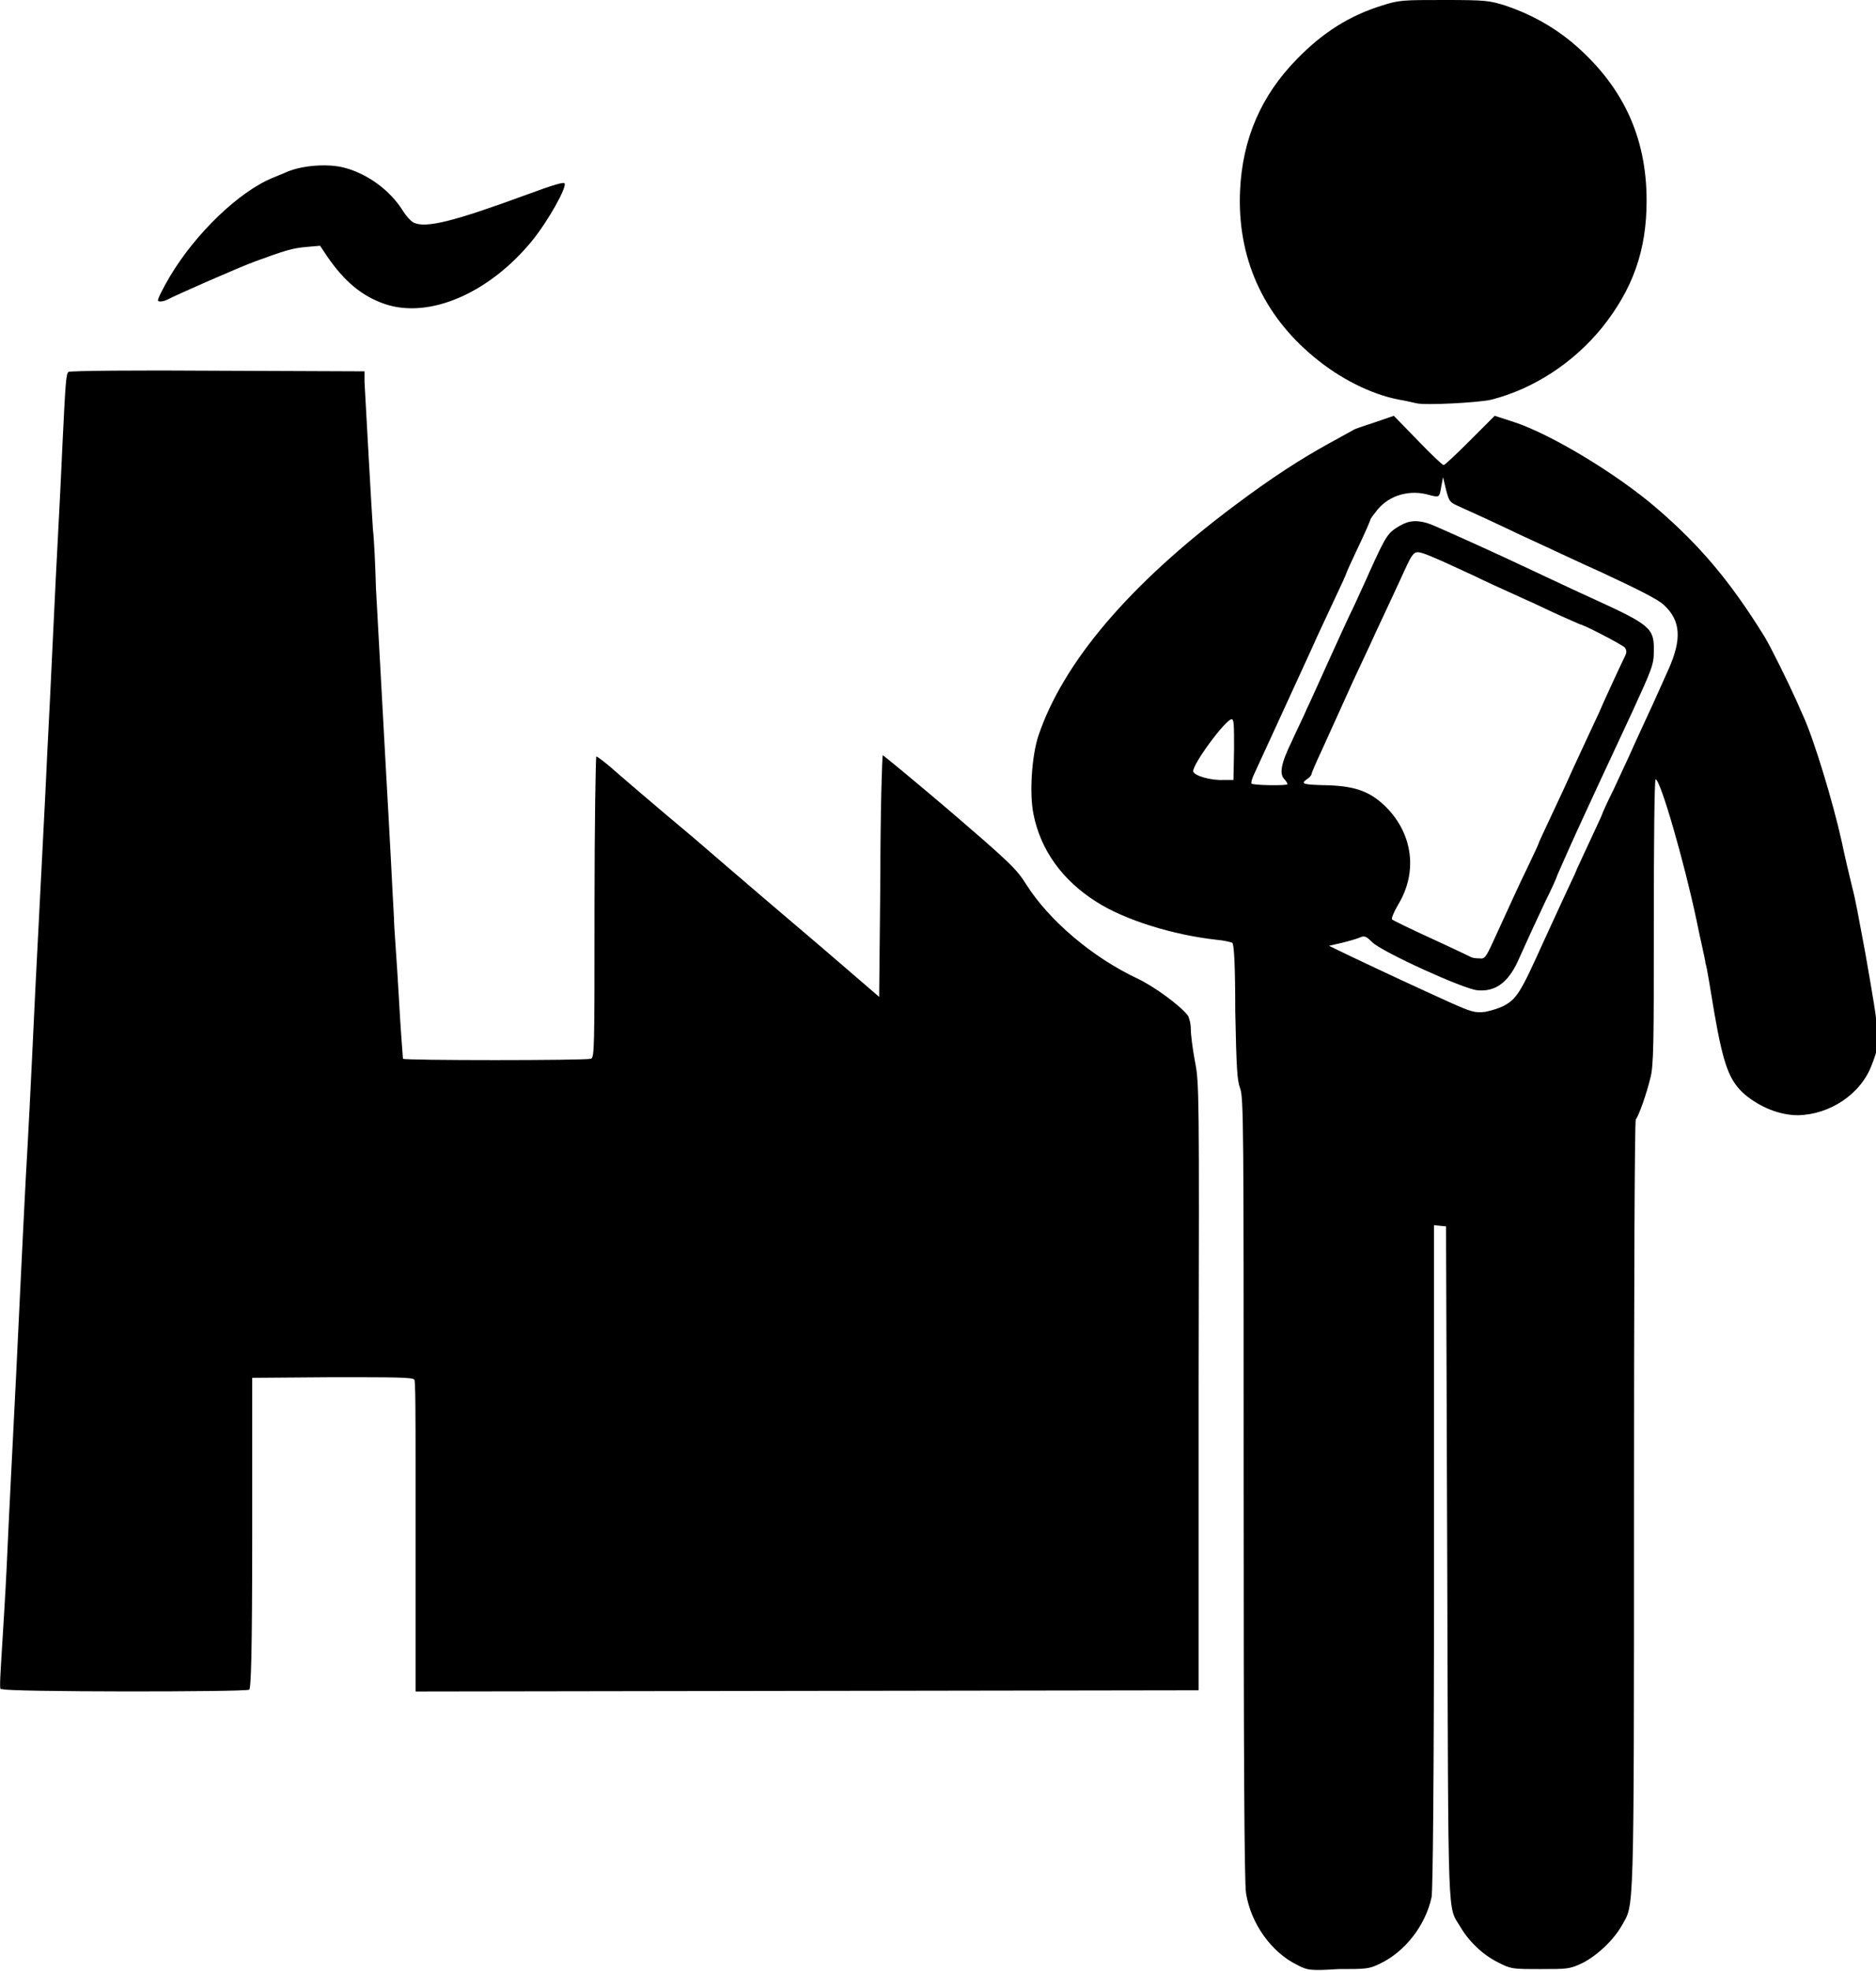 <?xml version="1.0" encoding="utf-8"?>
<!-- Generator: Adobe Illustrator 23.1.1, SVG Export Plug-In . SVG Version: 6.00 Build 0)  -->
<svg version="1.1" id="Layer_1" xmlns="http://www.w3.org/2000/svg" xmlns:xlink="http://www.w3.org/1999/xlink" x="0px" y="0px"
	 viewBox="0 0 312.4 328" style="enable-background:new 0 0 312.4 328;" xml:space="preserve">
<path d="M64.1,50.6c-3.8-1.3-6.7-3.7-9.6-7.9l-1.2-1.8L51,41.1c-2.3,0.2-3.6,0.6-8.5,2.4c-2.5,0.9-13.2,5.6-14.5,6.3
	c-0.7,0.4-1.7,0.5-1.7,0.2c0-0.4,1-2.3,2-4c4.3-7.2,11.5-14.1,17.1-16.4c0.9-0.4,2-0.8,2.4-1c2.6-1.1,6.8-1.4,9.5-0.7
	c3.9,1,7.7,3.8,9.8,7.2c0.5,0.8,1.3,1.7,1.7,1.9c2,1.1,6.9-0.2,18.9-4.6c4.6-1.7,6.1-2.1,6.3-1.9c0.5,0.5-2.7,6.3-5.5,9.7
	C81.4,48.8,71.5,53.1,64.1,50.6L64.1,50.6z M235.8,67.1c-0.4-0.1-1.7-0.4-2.9-0.6c-4.6-0.9-9.8-3.5-14.1-7.1
	c-8.6-7.1-12.8-16.7-12.3-27.7c0.4-8.6,3.5-15.8,9.5-21.9c4.3-4.4,8.7-7.2,14.2-8.9c2.8-0.9,3.5-0.9,10.3-0.9
	c6.9,0,7.5,0.1,10.1,0.9c4.2,1.4,7.8,3.4,11,6c8.5,7.1,12.6,15.7,12.6,26.5c0,8.3-2.3,14.7-7.4,21.1c-4.8,5.9-11.4,10.2-18.4,12
	C246.5,67,237.2,67.5,235.8,67.1L235.8,67.1z M0.1,281.1c-0.2-0.2,0-3,0.2-6.3c0.2-3.3,0.6-9.5,0.8-13.8c0.2-4.3,0.5-10.9,0.7-14.6
	c0.8-15.8,1.1-21.7,1.6-32.4c0.3-6.2,0.7-14.4,0.9-18.1c0.4-6.9,0.7-12.5,1.6-31.6c1-19.9,1.6-30.6,2-39.6
	c0.2-3.6,0.6-11.9,0.9-18.3c0.3-6.4,0.7-14.6,0.9-18.1c0.2-3.5,0.5-9.9,0.7-14.3c0.5-10.3,0.6-11.8,1-12.1
	c0.2-0.2,11.3-0.3,24.8-0.2l24.5,0.1v1.8c0.2,3.7,1.2,21.7,1.4,24.5c0.2,1.6,0.4,6,0.5,9.7c0.4,7.4,0.8,14.4,1.6,29.1
	c0.3,5.2,0.7,12.6,0.9,16.3c0.2,3.7,0.4,8,0.5,9.5c0,1.5,0.5,7.4,0.8,13c0.3,5.6,0.7,10.4,0.7,10.5c0.2,0.3,30.2,0.3,31.3,0
	c0.6-0.2,0.6-1.7,0.6-25.2c0-13.8,0.2-25.1,0.3-25.1c0.2,0,1.2,0.8,2.3,1.7c1.1,1,7.4,6.4,14.1,12c6.6,5.7,16.2,13.9,21.4,18.3
	l9.3,8l0.2-20c0-11,0.3-20.1,0.4-20.2c0-0.1,5.1,4.1,11.1,9.2c10,8.6,11.1,9.6,12.8,12.3c3.8,6,11,12.1,18.4,15.6
	c2.8,1.3,7.2,4.5,8.5,6.2c0.2,0.3,0.5,1.3,0.5,2.3c0,0.9,0.3,3.3,0.7,5.4c0.7,3.6,0.7,4.9,0.6,54.1v50.5l-65.2,0.1l-65.2,0.1v-11.8
	c0-6.5,0-18.1,0-25.7c0-7.7,0-14.1-0.2-14.4c-0.3-0.4-3.3-0.4-13.8-0.4L42,229.3v25.8c0,20.1-0.2,25.9-0.5,26.1
	c-0.7,0.4-40.8,0.4-41.1-0.1L0.1,281.1z M205.5,124.7c0-4,0-5-0.4-5c-1,0-6.6,7.6-6.4,8.7c0.2,0.7,2.9,1.5,5,1.4l1.7,0L205.5,124.7z
	 M248.6,156.8c3.4-7.4,4.1-9,5.8-12.5c1-2.1,1.8-3.8,1.8-3.9c0-0.1,0.7-1.6,1.5-3.3c1.6-3.4,3.1-6.6,4.3-9.3
	c0.4-0.9,1.6-3.4,2.6-5.6c1-2.2,1.9-4,1.9-4.1c0-0.1,3.4-7.5,4.1-8.9c0.3-0.6,0.3-0.9,0-1.4c-0.4-0.5-7-3.9-7.5-3.9
	c0,0-1.6-0.7-3.4-1.5c-1.8-0.8-4.2-2-5.4-2.5c-5.3-2.4-6.4-2.9-9.1-4.2c-6.9-3.2-8.4-3.8-9.1-3.8c-0.7,0-1.1,0.6-2.1,2.8
	c-3.4,7.4-4.5,9.6-5.8,12.5c-0.8,1.7-2.1,4.5-2.9,6.2c-1.5,3.3-2.7,6-5.3,11.7c-0.9,1.9-1.6,3.6-1.6,3.7c0,0.2-0.3,0.6-0.8,0.9
	c-1.1,0.8-0.6,0.9,3.9,1c4.4,0.2,6.8,1.1,9.4,3.7c4.4,4.5,5.2,10.8,1.9,16.2c-0.7,1.2-1.1,2.2-1,2.4c0.2,0.2,3.1,1.6,6.6,3.2
	c3.5,1.6,6.4,3,6.6,3.1c0.2,0.1,0.7,0.2,1.4,0.2C247.2,159.6,247.4,159.4,248.6,156.8L248.6,156.8z M250.2,167.5
	c2.4-1.2,3-2.3,6.8-10.7c0.9-2,2.5-5.4,3.5-7.6c1-2.2,1.9-4,1.9-4.1c0-0.1,1-2.2,2.2-4.8c1.2-2.6,2.2-4.7,2.2-4.8
	c0-0.1,0.8-1.9,1.9-4.1c1-2.2,2.2-4.7,2.6-5.6c0.4-0.9,1.3-2.9,2-4.4c1.5-3.2,2.4-5.2,4.5-9.9c2.3-5.1,2.1-8.2-0.7-10.8
	c-0.9-0.9-4.3-2.6-10.3-5.4c-2.3-1-10.8-5-14.1-6.5c-1.2-0.6-3.6-1.7-5.3-2.5c-1.7-0.8-3.8-1.7-4.6-2.1c-1.4-0.6-1.5-0.8-2-2.7
	l-0.5-2.1L240,81c-0.3,1.8-0.3,1.8-1.9,1.4c-3.3-1-6.7,0-8.7,2.4c-0.6,0.8-1.2,1.5-1.2,1.7c0,0.1-0.9,2.2-2,4.5
	c-1.1,2.3-2,4.3-2,4.4c0,0.1-0.9,2.1-2,4.4c-1.1,2.4-2.4,5.1-2.8,6c-0.4,0.9-1.3,2.9-2,4.4c-1.2,2.6-1.8,3.9-3.9,8.5
	c-0.8,1.7-2,4.4-4.6,10c-0.4,0.8-0.6,1.6-0.5,1.7c0.2,0.3,6,0.4,6,0.1c0-0.1-0.2-0.5-0.5-0.8c-0.9-0.9-0.6-2.6,1.2-6.3
	c0.9-2,2.1-4.4,2.5-5.4c0.5-1,2.1-4.6,3.6-7.9c1.5-3.3,3.4-7.5,4.3-9.3c0.8-1.8,2-4.3,2.5-5.5c2.9-6.4,3.1-6.6,5.1-7.8
	c1.5-0.9,3-1,5-0.3c1.3,0.5,10.9,4.8,17,7.7c3,1.4,7.2,3.4,10.1,4.7c9.6,4.4,10.3,4.9,10.2,8.8c0,2.2-0.3,2.9-3.6,10.1
	c-5.1,10.9-7.4,15.9-9.1,19.6c-0.5,1.1-1.5,3.3-2.2,4.9c-0.7,1.6-1.3,2.9-1.3,3c0,0.1-0.8,1.9-1.9,4.1c-1.7,3.6-2.8,6-4.6,10
	c-1.6,3.4-3.7,5-6.7,4.7c-2.3-0.2-15.9-6.4-17.5-8c-1-1-1.3-1.1-2-0.8c-0.4,0.2-1.8,0.6-3,0.9l-2.2,0.5l3.1,1.5
	c6.3,3,11.7,5.5,17,7.9c3.6,1.6,4.2,1.8,5.9,1.6C248.3,168.2,249.6,167.8,250.2,167.5L250.2,167.5z M216,327
	c-4.3-2.1-7.7-6.9-8.5-11.9c-0.3-1.6-0.4-24.1-0.4-67.4c0-60.6,0-65.1-0.6-66.6c-0.5-1.4-0.6-3.3-0.8-12.8c0-7.7-0.2-11.2-0.5-11.4
	c-0.2-0.1-1.4-0.4-2.6-0.5c-7.3-0.8-15.3-3.3-20-6.3c-5.7-3.6-9.3-8.6-10.5-14.6c-0.7-3.4-0.3-9.6,0.8-13
	c4.1-12.2,15.1-25.2,32.6-38.3c6.4-4.8,11.1-7.8,15.8-10.4c2-1.1,3.8-2.1,4-2.2c0.2-0.2,1.8-0.7,3.6-1.3l3.2-1.1l4,4.1
	c2.2,2.3,4.1,4.1,4.3,4.1c0.2,0,2.1-1.8,4.4-4.1l4.1-4.1l3.1,1c6.2,2,17.3,8.7,23.9,14.4c7.2,6.2,12.2,12.1,17.9,21.3
	c1,1.6,4.1,7.9,5.3,10.6c0.5,1.1,1,2.3,1.2,2.7c1.7,3.7,4.9,14.1,6.4,20.9c0.5,2.4,1.3,5.8,1.7,7.4c0.7,2.7,1,4.7,2.2,11
	c2.5,14.3,2.6,14.9,1.1,18.7c-1.8,4.9-7,8.3-12.3,8.4c-3,0-6.3-1.3-8.9-3.5c-2.5-2.2-3.5-4.8-5-13.4c-0.7-4.2-1.3-8-1.5-8.4
	c0-0.5-0.8-3.7-1.5-7.2c-2-9.5-6-23.4-6.8-23.4c-0.2,0-0.3,10.7-0.3,23.7c0,19.8,0,24.1-0.6,26.1c-0.6,2.5-1.9,6.2-2.4,6.8
	c-0.2,0.2-0.3,29.2-0.3,64.4c0,69.5,0,66.1-2,69.7c-1.4,2.5-4.2,5.1-6.6,6.3c-2.1,1-2.5,1-7,1c-4.6,0-4.9,0-7-1.1
	c-2.5-1.2-4.9-3.5-6.3-5.9c-2.2-3.7-2,0.8-2.2-60.4l-0.2-56.2l-1-0.1l-1-0.1v54.9c0,38.8-0.2,55.5-0.4,56.9c-1,4.7-4.4,9.1-8.6,11.1
	c-1.8,0.9-2.4,0.9-6.9,0.9C218.2,328,217.7,327.9,216,327L216,327z"/>
</svg>
